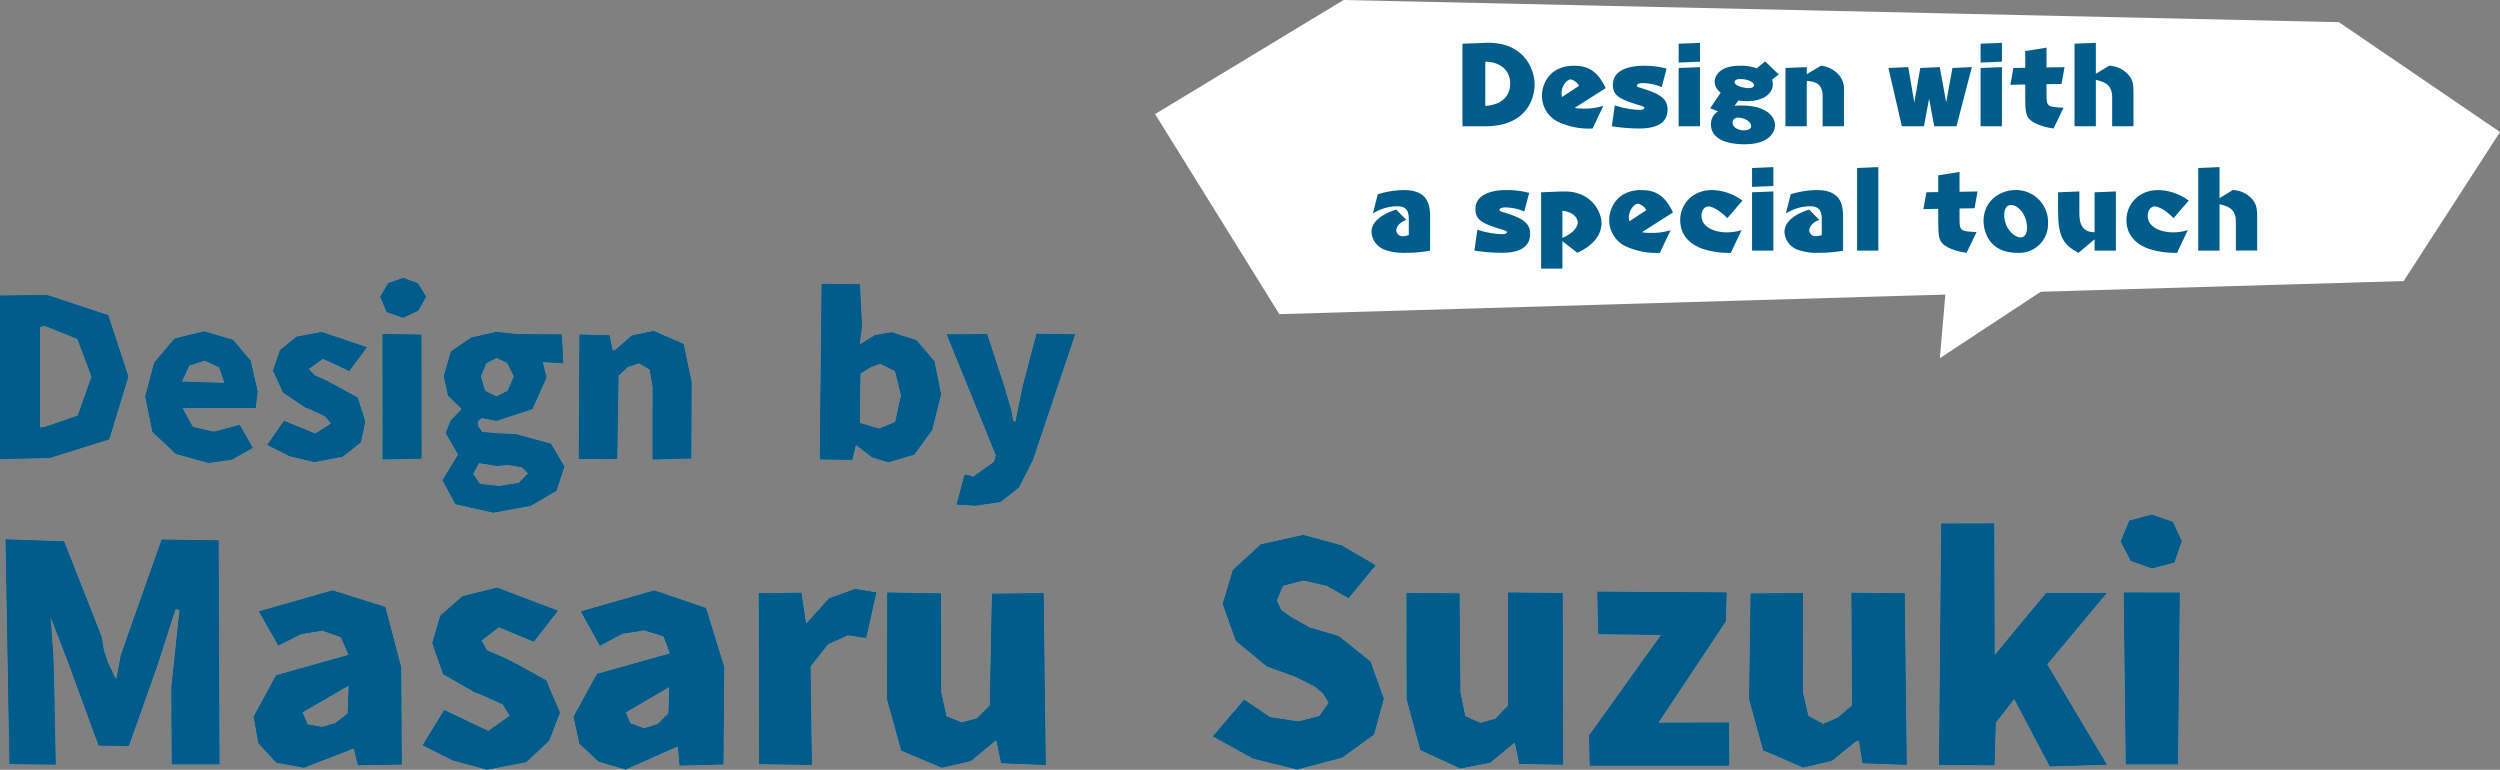<svg xmlns="http://www.w3.org/2000/svg" viewBox="0 0 569.56 175.358"><rect x="0" y="0" width="569.56" height="175.358" fill="#808080" stroke="none"/><defs><style>.cls-1{fill:#fff;}.cls-2{fill:#005d8b;}</style></defs><g id="レイヤー_2" data-name="レイヤー 2"><g id="デザイン"><path class="cls-1" d="M1.247,122.857l13.362.456,8.554,21.767.514,3.162.917,2.655,1.593,3.386.322.286.992-5.2,1.479-4.287L36.817,122.9l12.995.185.207,51.069-10.9-.013-.1-17.476L40.9,138.944l-.923-.154-3.955,12.355-6.668,18.842-6.9-.126-6.854-18.733-4.654-12.05.456-.172.751,10.2.226,7.552.327,17.549L2.143,174.1Z"/><path class="cls-1" d="M62.947,173.766l-4.078-4.418-1.107-6.084,5.153-9.444,16.5-4.641-1.759-3.98-4.25-1.527-4.8.8-5.2,2.616-4.435-7.809,16.77-4.789L87.8,138.272l3.611,13.714.139,22.206-10.017.172-.981-4.022.057.165-11.4,4.414ZM76.4,164.724l2.779-2.166.254-6.372L68.913,162.3l1.214,2.745,3.28.554Z"/><path class="cls-1" d="M103.187,173.275,96.275,169.8l4.9-8.059,10.057,4.776,4.885-3.458-1.615-2.586-4.791-2.145-1.521-.586-7.267-4.144-2.452-7.11,1.836-6.248,5.052-4.423,7.869-1.956,13.9,5.266-5.512,7.074-7.983-3.305-3.918,3.043,1.248,2.219,3.426,1.461,2.473,1.193,7.594,4.178,3.123,7.382-2.463,6.41-5.268,4.866-8.894,1.712Z"/><path class="cls-1" d="M136.388,173.535l-4.39-4.1-1.343-6.175,5.36-9.748,16.6-4.652-1.456-3.886-4.449-1.352-4.835.745-5.215,2.765-4.345-7.854,16.733-4.786,11.8,4.01,4.164,13.48-.188,22.192-10.008.246-.376-4.257-.678.156-11.244,4.994Zm13.441-8.575,2.455-2.427.192-6.027-9.9,5.8,1.053,2.484,3.076,1.112Z"/><path class="cls-1" d="M172.853,135.146l9.73-.146,1.044,6.849.149.115,5.073-5.624,5.928-2.184,4.911.792-2.356,10.434-4.137-.653-4.55,2.037-3.971,5.078.3,22.447-12.043-.206Z"/><path class="cls-1" d="M205.316,171.005l-3.233-11.73.048-24.3,12.27.2.031,22.6,1.217,5.428,3.466,1.36,3.406-.9,2.959-2.94.5-25.481,11.8-.127.479,39.186-10.18-.423-1.061-5.035-.3-.022-5.563,4.58-6.588,1.521Z"/><path class="cls-1" d="M285.465,172.828l-9.156-5.06,7.127-8.387,5.945,4.008,6.407.966,4.791-1.227,2.114-3.026-1.278-2.114-1.922-1.591-4.225-2.144-6.664-2.429L281.544,146l-3-8.446,2.318-7.687,6.39-5.867,9.63-2.133,8.767,2.369,7.754,4.538-6.186,7.523-4.9-2.824-5.431-1.216-4.6,1.211-1.394,3.329.99,2.181,2.24,1.582,4.257,2.4,6.637,1.945,7.213,5.785,3.041,8.457-2.226,8.2-7.293,5.272-10.241,2.7Z"/><path class="cls-1" d="M323.6,170.9l-3.139-11.622-.036-24.223,12.1.123.2,22.589,1.105,5.4,3.423,1.521,3.448-.958,2.881-3.011-.011-25.742,12.455.1.093,39.149-9.989-.176-1.088-5.186.11.237-5.651,4.658-6.79,1.326Z"/><path class="cls-1" d="M362.167,174.438l-.148-6.879,16.4-22.9-14.32-.172-.2-9.716,29.488.189-.182,6.566-15.373,23.11,16.106-.039.045,9.839Z"/><path class="cls-1" d="M401.676,170.925l-3.187-11.65.323-24.085,11.965-.092-.028,22.666L412,163.123l3.368,1.8,3.306-1.432,3.242-2.773L421.8,135.03l12.143.1.469,39.137-10.1-.375-.785-5.117-.577.018-5.579,4.537-6.553,1.546Z"/><path class="cls-1" d="M441.735,174.31l.515-55.052,12.093-.026.094,30.555-.2-.312,11.935-14.407,13.81.011-13.578,16.28,13.608,22.869-13.027.392-8.1-15.368-4.195,5.379-.279,9.742Z"/><path class="cls-1" d="M485.415,127.788l-2.294-4.475,1.993-4.728,5.133-1.359,4.8,1.67,2.014,4.417-1.681,4.854-5.137,1.337ZM484.3,174.143l-.474-39.163,12.786.016-.409,39.152Z"/><path class="cls-2" d="M1.247,122.857l13.362.456,8.554,21.767.514,3.162.917,2.655,1.593,3.386.322.286.992-5.2,1.479-4.287L36.817,122.9l12.995.185.207,51.069-10.9-.013-.1-17.476L40.9,138.944l-.923-.154-3.955,12.355-6.668,18.842-6.9-.126-6.854-18.733-4.654-12.05.456-.172.751,10.2.226,7.552.327,17.549L2.143,174.1Z"/><path class="cls-2" d="M1.247,122.857l13.362.456,8.554,21.767.514,3.162.917,2.655,1.593,3.386.322.286.992-5.2,1.479-4.287L36.817,122.9l12.995.185.207,51.069-10.9-.013-.1-17.476L40.9,138.944l-.923-.154-3.955,12.355-6.668,18.842-6.9-.126-6.854-18.733-4.654-12.05.456-.172.751,10.2.226,7.552.327,17.549L2.143,174.1Z"/><path class="cls-2" d="M62.947,173.766l-4.078-4.418-1.107-6.084,5.153-9.444,16.5-4.641-1.759-3.98-4.25-1.527-4.8.8-5.2,2.616-4.435-7.809,16.77-4.789L87.8,138.272l3.611,13.714.139,22.206-10.017.172-.981-4.022.057.165-11.4,4.414ZM76.4,164.724l2.779-2.166.254-6.372L68.913,162.3l1.214,2.745,3.28.554Z"/><path class="cls-2" d="M62.947,173.766l-4.078-4.418-1.107-6.084,5.153-9.444,16.5-4.641-1.759-3.98-4.25-1.527-4.8.8-5.2,2.616-4.435-7.809,16.77-4.789L87.8,138.272l3.611,13.714.139,22.206-10.017.172-.981-4.022.057.165-11.4,4.414ZM76.4,164.724l2.779-2.166.254-6.372L68.913,162.3l1.214,2.745,3.28.554Z"/><path class="cls-2" d="M103.187,173.275,96.275,169.8l4.9-8.059,10.057,4.776,4.885-3.458-1.615-2.586-4.791-2.145-1.521-.586-7.267-4.144-2.452-7.11,1.836-6.248,5.052-4.423,7.869-1.956,13.9,5.266-5.512,7.074-7.983-3.305-3.918,3.043,1.248,2.219,3.426,1.461,2.473,1.193,7.594,4.178,3.123,7.382-2.463,6.41-5.268,4.866-8.894,1.712Z"/><path class="cls-2" d="M103.187,173.275,96.275,169.8l4.9-8.059,10.057,4.776,4.885-3.458-1.615-2.586-4.791-2.145-1.521-.586-7.267-4.144-2.452-7.11,1.836-6.248,5.052-4.423,7.869-1.956,13.9,5.266-5.512,7.074-7.983-3.305-3.918,3.043,1.248,2.219,3.426,1.461,2.473,1.193,7.594,4.178,3.123,7.382-2.463,6.41-5.268,4.866-8.894,1.712Z"/><path class="cls-2" d="M136.388,173.535l-4.39-4.1-1.343-6.175,5.36-9.748,16.6-4.652-1.456-3.886-4.449-1.352-4.835.745-5.215,2.765-4.345-7.854,16.733-4.786,11.8,4.01,4.164,13.48-.188,22.192-10.008.246-.376-4.257-.678.156-11.244,4.994Zm13.441-8.575,2.455-2.427.192-6.027-9.9,5.8,1.053,2.484,3.076,1.112Z"/><path class="cls-2" d="M136.388,173.535l-4.39-4.1-1.343-6.175,5.36-9.748,16.6-4.652-1.456-3.886-4.449-1.352-4.835.745-5.215,2.765-4.345-7.854,16.733-4.786,11.8,4.01,4.164,13.48-.188,22.192-10.008.246-.376-4.257-.678.156-11.244,4.994Zm13.441-8.575,2.455-2.427.192-6.027-9.9,5.8,1.053,2.484,3.076,1.112Z"/><path class="cls-2" d="M172.853,135.146l9.73-.146,1.044,6.849.149.115,5.073-5.624,5.928-2.184,4.911.792-2.356,10.434-4.137-.653-4.55,2.037-3.971,5.078.3,22.447-12.043-.206Z"/><path class="cls-2" d="M172.853,135.146l9.73-.146,1.044,6.849.149.115,5.073-5.624,5.928-2.184,4.911.792-2.356,10.434-4.137-.653-4.55,2.037-3.971,5.078.3,22.447-12.043-.206Z"/><path class="cls-2" d="M205.316,171.005l-3.233-11.73.048-24.3,12.27.2.031,22.6,1.217,5.428,3.466,1.36,3.406-.9,2.959-2.94.5-25.481,11.8-.127.479,39.186-10.18-.423-1.061-5.035-.3-.022-5.563,4.58-6.588,1.521Z"/><path class="cls-2" d="M205.316,171.005l-3.233-11.73.048-24.3,12.27.2.031,22.6,1.217,5.428,3.466,1.36,3.406-.9,2.959-2.94.5-25.481,11.8-.127.479,39.186-10.18-.423-1.061-5.035-.3-.022-5.563,4.58-6.588,1.521Z"/><path class="cls-2" d="M285.465,172.828l-9.156-5.06,7.127-8.387,5.945,4.008,6.407.966,4.791-1.227,2.114-3.026-1.278-2.114-1.922-1.591-4.225-2.144-6.664-2.429L281.544,146l-3-8.446,2.318-7.687,6.39-5.867,9.63-2.133,8.767,2.369,7.754,4.538-6.186,7.523-4.9-2.824-5.431-1.216-4.6,1.211-1.394,3.329.99,2.181,2.24,1.582,4.257,2.4,6.637,1.945,7.213,5.785,3.041,8.457-2.226,8.2-7.293,5.272-10.241,2.7Z"/><path class="cls-2" d="M285.465,172.828l-9.156-5.06,7.127-8.387,5.945,4.008,6.407.966,4.791-1.227,2.114-3.026-1.278-2.114-1.922-1.591-4.225-2.144-6.664-2.429L281.544,146l-3-8.446,2.318-7.687,6.39-5.867,9.63-2.133,8.767,2.369,7.754,4.538-6.186,7.523-4.9-2.824-5.431-1.216-4.6,1.211-1.394,3.329.99,2.181,2.24,1.582,4.257,2.4,6.637,1.945,7.213,5.785,3.041,8.457-2.226,8.2-7.293,5.272-10.241,2.7Z"/><path class="cls-2" d="M323.6,170.9l-3.139-11.622-.036-24.223,12.1.123.2,22.589,1.105,5.4,3.423,1.521,3.448-.958,2.881-3.011-.011-25.742,12.455.1.093,39.149-9.989-.176-1.088-5.186.11.237-5.651,4.658-6.79,1.326Z"/><path class="cls-2" d="M323.6,170.9l-3.139-11.622-.036-24.223,12.1.123.2,22.589,1.105,5.4,3.423,1.521,3.448-.958,2.881-3.011-.011-25.742,12.455.1.093,39.149-9.989-.176-1.088-5.186.11.237-5.651,4.658-6.79,1.326Z"/><path class="cls-2" d="M362.167,174.438l-.148-6.879,16.4-22.9-14.32-.172-.2-9.716,29.488.189-.182,6.566-15.373,23.11,16.106-.039.045,9.839Z"/><path class="cls-2" d="M362.167,174.438l-.148-6.879,16.4-22.9-14.32-.172-.2-9.716,29.488.189-.182,6.566-15.373,23.11,16.106-.039.045,9.839Z"/><path class="cls-2" d="M401.676,170.925l-3.187-11.65.323-24.085,11.965-.092-.028,22.666L412,163.123l3.368,1.8,3.306-1.432,3.242-2.773L421.8,135.03l12.143.1.469,39.137-10.1-.375-.785-5.117-.577.018-5.579,4.537-6.553,1.546Z"/><path class="cls-2" d="M401.676,170.925l-3.187-11.65.323-24.085,11.965-.092-.028,22.666L412,163.123l3.368,1.8,3.306-1.432,3.242-2.773L421.8,135.03l12.143.1.469,39.137-10.1-.375-.785-5.117-.577.018-5.579,4.537-6.553,1.546Z"/><path class="cls-2" d="M441.735,174.31l.515-55.052,12.093-.026.094,30.555-.2-.312,11.935-14.407,13.81.011-13.578,16.28,13.608,22.869-13.027.392-8.1-15.368-4.195,5.379-.279,9.742Z"/><path class="cls-2" d="M441.735,174.31l.515-55.052,12.093-.026.094,30.555-.2-.312,11.935-14.407,13.81.011-13.578,16.28,13.608,22.869-13.027.392-8.1-15.368-4.195,5.379-.279,9.742Z"/><path class="cls-2" d="M485.415,127.788l-2.294-4.475,1.993-4.728,5.133-1.359,4.8,1.67,2.014,4.417-1.681,4.854-5.137,1.337ZM484.3,174.143l-.474-39.163,12.786.016-.409,39.152Z"/><path class="cls-2" d="M485.415,127.788l-2.294-4.475,1.993-4.728,5.133-1.359,4.8,1.67,2.014,4.417-1.681,4.854-5.137,1.337ZM484.3,174.143l-.474-39.163,12.786.016-.409,39.152Z"/><path class="cls-1" d="M10.781,67.206,24.687,71.8l4.575,13.989L24.9,100.1l-13.622,4.261L0,104.615l.015-37.3Zm-.556,30.056,7.493-2.607,3.132-8.866L17.61,77.22l-7.385-2.965-1.114.236L9.1,97.387Z"/><path class="cls-1" d="M40.1,103.443l-5.37-5.017-1.66-8.086L35.1,82.632,39.769,77.1l6.717-1.625,6.605,1.917,4.021,4.784,1.6,6.963-.426,3.788L41.585,93l2.359,4.262,4.739,1.085,5.936-1.578,2.995,5.277-4.766,2.674-5.367.762ZM51.144,87.221,49.9,83.676l-3.265-1.525L43.116,83.3,41.47,86.924Z"/><path class="cls-1" d="M65.972,103.941l-5.106-2.581,3.831-5.5,7.135,2.913,3.575-2.279-1.346-1.638-3.411-1.6-1.115-.421-5.05-3.376-2.3-5.015,1.561-4.64,3.814-3.118,5.722-1.07,10.339,3.5-4.049,5.431-5.991-2.8-3.2,2.3,1.335,1.47,2.457,1.073,1.77.941L81.5,90.57l1.731,5.42-1.037,4.828-4.151,3.234L71.63,105.28Z"/><path class="cls-1" d="M88.068,71.124l-1.451-3.539,1.815-3.1,3.41-1.19,3.367,1.216,1.883,3.07-1.8,3.214-3.452,1.615Zm-.918,33.543-.02-28.611,8.9.165.016,28.289Z"/><path class="cls-1" d="M103.742,114.865l-2.946-5.473,3.56-5.833.045.1-2.871-5.02,1.187-2.908,2.363-2.408.049-.223-3.058-2.92-1-4.443,1.669-5.695,4.574-3.147,5.779-1.29,4.5.475,10.424.1.326,6.614-4.678-.3.86,3.544L121.307,93.2,113.1,95.9l-3.351-.655-.837.678.037,1.166.936,1.318,3.16.263,4.5.227,7.989,2.2,3.064,5.194-1.806,5.516-5.869,3.441-8.53,1.562Zm14.452-4.873,2.106-2.15-1.41-1.378-3.045-.521-2.7.214-4.035-.655-1.3,2.489,1.585,2.271,4.393.445Zm-2.53-20.976,1.389-3.279-1.508-3.046L113.1,81.54l-2.324,1.239-1.215,2.958.956,3.312L113.1,90.29Z"/><path class="cls-1" d="M131.987,76.2l6.907.173.656,3.337.416.169,3.972-3.458,4.963-1.038,6.836,2.961,1.841,8.646-.07,17.478-8.857.229.02-16.609-.66-3.9-2.461-1.4-2.487.8L140.934,85.6l-.3,18.983-8.8-.02Z"/><path class="cls-1" d="M198.66,104.181l-3.534-2.722-.187.125-.756,3.2-7.429-.126.417-40.022,8.755.113.471,9.491-.531,4.23,3.475-2.138,3.811-.65,5.665,1.832,4.073,4.765,1.522,7.558-2.035,8.129-4.078,5.609-5.947,1.766Zm5.292-8.041,1.314-6.1-1.357-5.473L200.551,82.9l-2.107.718-2.412,1.47-.15,11.271,4.37,1.287Z"/><path class="cls-1" d="M217.906,114.981l1.807-6.751.931-.029,1.017.431,4.8-3.425.414-1.489L215.659,76.156,224.9,76.1,228.768,87.9l1.65,5.581.428,2.51.492.08L233,87.949l3.139-11.933,8.812.131-9.62,28.621-3.165,6.269-4.211,3.323-5.6.853Z"/><path class="cls-2" d="M10.781,67.206,24.687,71.8l4.575,13.989L24.9,100.1l-13.622,4.261L0,104.615l.015-37.3Zm-.556,30.056,7.493-2.607,3.132-8.866L17.61,77.22l-7.385-2.965-1.114.236L9.1,97.387Z"/><path class="cls-2" d="M10.781,67.206,24.687,71.8l4.575,13.989L24.9,100.1l-13.622,4.261L0,104.615l.015-37.3Zm-.556,30.056,7.493-2.607,3.132-8.866L17.61,77.22l-7.385-2.965-1.114.236L9.1,97.387Z"/><path class="cls-2" d="M40.1,103.443l-5.37-5.017-1.66-8.086L35.1,82.632,39.769,77.1l6.717-1.625,6.605,1.917,4.021,4.784,1.6,6.963-.426,3.788L41.585,93l2.359,4.262,4.739,1.085,5.936-1.578,2.995,5.277-4.766,2.674-5.367.762ZM51.144,87.221,49.9,83.676l-3.265-1.525L43.116,83.3,41.47,86.924Z"/><path class="cls-2" d="M40.1,103.443l-5.37-5.017-1.66-8.086L35.1,82.632,39.769,77.1l6.717-1.625,6.605,1.917,4.021,4.784,1.6,6.963-.426,3.788L41.585,93l2.359,4.262,4.739,1.085,5.936-1.578,2.995,5.277-4.766,2.674-5.367.762ZM51.144,87.221,49.9,83.676l-3.265-1.525L43.116,83.3,41.47,86.924Z"/><path class="cls-2" d="M65.972,103.941l-5.106-2.581,3.831-5.5,7.135,2.913,3.575-2.279-1.346-1.638-3.411-1.6-1.115-.421-5.05-3.376-2.3-5.015,1.561-4.64,3.814-3.118,5.722-1.07,10.339,3.5-4.049,5.431-5.991-2.8-3.2,2.3,1.335,1.47,2.457,1.073,1.77.941L81.5,90.57l1.731,5.42-1.037,4.828-4.151,3.234L71.63,105.28Z"/><path class="cls-2" d="M65.972,103.941l-5.106-2.581,3.831-5.5,7.135,2.913,3.575-2.279-1.346-1.638-3.411-1.6-1.115-.421-5.05-3.376-2.3-5.015,1.561-4.64,3.814-3.118,5.722-1.07,10.339,3.5-4.049,5.431-5.991-2.8-3.2,2.3,1.335,1.47,2.457,1.073,1.77.941L81.5,90.57l1.731,5.42-1.037,4.828-4.151,3.234L71.63,105.28Z"/><path class="cls-2" d="M88.068,71.124l-1.451-3.539,1.815-3.1,3.41-1.19,3.367,1.216,1.883,3.07-1.8,3.214-3.452,1.615Zm-.918,33.543-.02-28.611,8.9.165.016,28.289Z"/><path class="cls-2" d="M88.068,71.124l-1.451-3.539,1.815-3.1,3.41-1.19,3.367,1.216,1.883,3.07-1.8,3.214-3.452,1.615Zm-.918,33.543-.02-28.611,8.9.165.016,28.289Z"/><path class="cls-2" d="M103.742,114.865l-2.946-5.473,3.56-5.833.045.1-2.871-5.02,1.187-2.908,2.363-2.408.049-.223-3.058-2.92-1-4.443,1.669-5.695,4.574-3.147,5.779-1.29,4.5.475,10.424.1.326,6.614-4.678-.3.86,3.544L121.307,93.2,113.1,95.9l-3.351-.655-.837.678.037,1.166.936,1.318,3.16.263,4.5.227,7.989,2.2,3.064,5.194-1.806,5.516-5.869,3.441-8.53,1.562Zm14.452-4.873,2.106-2.15-1.41-1.378-3.045-.521-2.7.214-4.035-.655-1.3,2.489,1.585,2.271,4.393.445Zm-2.53-20.976,1.389-3.279-1.508-3.046L113.1,81.54l-2.324,1.239-1.215,2.958.956,3.312L113.1,90.29Z"/><path class="cls-2" d="M103.742,114.865l-2.946-5.473,3.56-5.833.045.1-2.871-5.02,1.187-2.908,2.363-2.408.049-.223-3.058-2.92-1-4.443,1.669-5.695,4.574-3.147,5.779-1.29,4.5.475,10.424.1.326,6.614-4.678-.3.86,3.544L121.307,93.2,113.1,95.9l-3.351-.655-.837.678.037,1.166.936,1.318,3.16.263,4.5.227,7.989,2.2,3.064,5.194-1.806,5.516-5.869,3.441-8.53,1.562Zm14.452-4.873,2.106-2.15-1.41-1.378-3.045-.521-2.7.214-4.035-.655-1.3,2.489,1.585,2.271,4.393.445Zm-2.53-20.976,1.389-3.279-1.508-3.046L113.1,81.54l-2.324,1.239-1.215,2.958.956,3.312L113.1,90.29Z"/><path class="cls-2" d="M131.987,76.2l6.907.173.656,3.337.416.169,3.972-3.458,4.963-1.038,6.836,2.961,1.841,8.646-.07,17.478-8.857.229.02-16.609-.66-3.9-2.461-1.4-2.487.8L140.934,85.6l-.3,18.983-8.8-.02Z"/><path class="cls-2" d="M131.987,76.2l6.907.173.656,3.337.416.169,3.972-3.458,4.963-1.038,6.836,2.961,1.841,8.646-.07,17.478-8.857.229.02-16.609-.66-3.9-2.461-1.4-2.487.8L140.934,85.6l-.3,18.983-8.8-.02Z"/><path class="cls-2" d="M198.66,104.181l-3.534-2.722-.187.125-.756,3.2-7.429-.126.417-40.022,8.755.113.471,9.491-.531,4.23,3.475-2.138,3.811-.65,5.665,1.832,4.073,4.765,1.522,7.558-2.035,8.129-4.078,5.609-5.947,1.766Zm5.292-8.041,1.314-6.1-1.357-5.473L200.551,82.9l-2.107.718-2.412,1.47-.15,11.271,4.37,1.287Z"/><path class="cls-2" d="M198.66,104.181l-3.534-2.722-.187.125-.756,3.2-7.429-.126.417-40.022,8.755.113.471,9.491-.531,4.23,3.475-2.138,3.811-.65,5.665,1.832,4.073,4.765,1.522,7.558-2.035,8.129-4.078,5.609-5.947,1.766Zm5.292-8.041,1.314-6.1-1.357-5.473L200.551,82.9l-2.107.718-2.412,1.47-.15,11.271,4.37,1.287Z"/><path class="cls-2" d="M217.906,114.981l1.807-6.751.931-.029,1.017.431,4.8-3.425.414-1.489L215.659,76.156,224.9,76.1,228.768,87.9l1.65,5.581.428,2.51.492.08L233,87.949l3.139-11.933,8.812.131-9.62,28.621-3.165,6.269-4.211,3.323-5.6.853Z"/><path class="cls-2" d="M217.906,114.981l1.807-6.751.931-.029,1.017.431,4.8-3.425.414-1.489L215.659,76.156,224.9,76.1,228.768,87.9l1.65,5.581.428,2.51.492.08L233,87.949l3.139-11.933,8.812.131-9.62,28.621-3.165,6.269-4.211,3.323-5.6.853Z"/><polygon class="cls-1" points="569.56 30.079 532.858 5.053 306.1 0 263.155 25.991 291.467 71.568 547.613 64.026 569.56 30.079"/><polygon class="cls-1" points="472.415 61.541 441.95 81.595 443.507 63.508 472.415 61.541"/><path class="cls-2" d="M338.431,9.759c8.715-.316,11.192,5.923,11.192,9.589,0,2.233-1.19,9.419-11.241,9.419h-5.195V9.953Zm-.049,14.372c5.681-.389,5.681-4.443,5.681-5.1a4.788,4.788,0,0,0-1.578-3.642,6.193,6.193,0,0,0-4.1-1.311Z"/><path class="cls-2" d="M358.723,24.592a15.148,15.148,0,0,0,2.257.146,13.073,13.073,0,0,0,4.3-.632l-2.452,5.171a16.339,16.339,0,0,1-8.011-1.6,6.576,6.576,0,0,1-3.52-5.875c0-2.986,2.015-6.822,7.259-6.822,3.35,0,5.437,1.263,7.258,5.1Zm1.019-5.05a3.012,3.012,0,0,0-1.869-1.456c-.85,0-2.112,1.407-2.112,3.18a4.521,4.521,0,0,0,.1.85Z"/><path class="cls-2" d="M378.574,19.858a11.22,11.22,0,0,0-4.3-.923c-1.165,0-1.359.413-1.359.558,0,.292.145.316,1.359.681,4.249,1.31,5.633,2.548,5.633,4.757,0,3.836-3.812,4.346-6.579,4.346a41.758,41.758,0,0,1-6.118-.51l.68-4.758a19.4,19.4,0,0,0,5.68,1.02c.85,0,1.069-.316,1.069-.437,0-.291-.559-.437-1.19-.631-4.394-1.336-6-2.137-6-4.637,0-4.346,6.069-4.346,7.161-4.346a19.265,19.265,0,0,1,5.074.656Z"/><path class="cls-2" d="M387.3,14.055l-4.856.2v-4.3l4.856-.194Zm0,14.712H382.44V15.488l4.856-.194Z"/><path class="cls-2" d="M395.185,24.106c.34-.024.8-.072,1.481-.072,5.923,0,7.72,2.621,7.72,4.515,0,1.141-.85,4.321-6.992,4.321-2.087,0-7.6-.364-7.6-4.564a3.381,3.381,0,0,1,1.626-2.938l-1.8-.7,2.4-3.569a3.2,3.2,0,0,1-1.384-2.5c0-.777.607-3.618,5.706-3.618a10.138,10.138,0,0,1,3.859.583l1.942-1.578,3.108,2.986-1.53,1.165a4.569,4.569,0,0,1,.17,1.068c0,2.088-2.111,3.836-5.826,3.836a13.023,13.023,0,0,1-2.015-.146Zm.826,2.695a1.161,1.161,0,0,0-1.287,1.165c0,1.117,1.408,1.724,2.573,1.724.995,0,1.651-.364,1.651-.9C398.948,27.505,397.055,26.8,396.011,26.8Zm-.826-8.06c0,.8,2.063,1.335,3.253,1.335.437,0,1.165-.121,1.165-.679,0-.534-1.043-1.384-3.229-1.384C395.646,18.013,395.185,18.28,395.185,18.741Z"/><path class="cls-2" d="M411.628,28.767h-4.855V15.488l4.855-.194v1.6l3.229-1.918A6.45,6.45,0,0,1,418.79,16.9a4.819,4.819,0,0,1,1.311,3.739v8.132h-4.855V21.946c0-3.181-2.088-3.375-3.618-3.5Z"/><path class="cls-2" d="M445.735,28.767h-5.074L439.5,22.5l-1.19,6.263h-5.025l-3.059-13.279,4.516-.194,1.384,8.06,1.359-7.866,4.442-.194,1.457,8.011,1.432-7.817,4.419-.194Z"/><path class="cls-2" d="M456.087,14.055l-4.856.2v-4.3l4.856-.194Zm0,14.712h-4.856V15.488l4.856-.194Z"/><path class="cls-2" d="M470.349,15.294l-.68,3.836-3.423.048v2.5c0,2.524.194,2.719,3.884,2.864l-2.282,4.734c-1.019-.145-4.175-.655-5.583-2.233-.753-.874-.874-1.845-.874-5.608V19.251l-3.375.073.68-3.836,2.695-.049V11.628l4.855-.777v4.516Z"/><path class="cls-2" d="M477.485,28.767h-4.856V9.953l4.856-.194v7.064l3.01-1.845a6.09,6.09,0,0,1,4.176,1.821c1.117,1.117,1.384,2.136,1.384,4.321v7.647H481.2V22.14c0-2.962-1.893-3.472-3.714-3.957Z"/><path class="cls-2" d="M325.809,57.113a30.918,30.918,0,0,1-5.414.485,13.149,13.149,0,0,1-4.928-.7,4.6,4.6,0,0,1-3.01-4.03c0-3.059,3.908-4.588,5.632-5.122L320.4,50.1c-1.6.582-2.282,1.578-2.282,2.4a1.4,1.4,0,0,0,1.553,1.311,3.316,3.316,0,0,0,1.287-.292V50.1c0-2.016-.461-3.108-2.767-3.108a10.4,10.4,0,0,0-5.414,1.651l1.117-4.394a21.527,21.527,0,0,1,5.923-.947c6,0,6,4.006,6,6.579Z"/><path class="cls-2" d="M347.267,48.179a11.22,11.22,0,0,0-4.3-.923c-1.165,0-1.359.413-1.359.558,0,.292.145.316,1.359.68,4.249,1.311,5.632,2.549,5.632,4.758,0,3.836-3.811,4.346-6.579,4.346a41.757,41.757,0,0,1-6.117-.51l.679-4.758a19.386,19.386,0,0,0,5.681,1.019c.85,0,1.068-.315,1.068-.437,0-.291-.558-.437-1.189-.63-4.394-1.336-6-2.137-6-4.638,0-4.345,6.07-4.345,7.162-4.345a19.257,19.257,0,0,1,5.074.655Z"/><path class="cls-2" d="M351.1,43.809l4.855-.194c6.506-.268,8.91,4.612,8.91,7.21,0,1.48-.583,4.491-5.511,6.773l-3.4-2.646v6.239H351.1Zm4.855,10.39c3.423-1.5,3.5-3.228,3.5-3.52,0-.51-.461-2.354-3.5-2.646Z"/><path class="cls-2" d="M374.054,52.912a15.022,15.022,0,0,0,2.257.146,13.06,13.06,0,0,0,4.3-.631L378.157,57.6a16.346,16.346,0,0,1-8.012-1.6,6.579,6.579,0,0,1-3.52-5.875c0-2.986,2.015-6.822,7.259-6.822,3.35,0,5.438,1.262,7.259,5.1Zm1.02-5.049a3.01,3.01,0,0,0-1.87-1.456c-.85,0-2.112,1.407-2.112,3.18a4.584,4.584,0,0,0,.1.849Z"/><path class="cls-2" d="M393.524,49.708c-1.747-1.82-3.422-2.671-4.3-2.671s-1.578.9-1.578,2.113c0,2.792,3.254,3.787,5.8,3.787a11.376,11.376,0,0,0,3.326-.51L394.326,57.6a19.115,19.115,0,0,1-6.458-.922c-3.059-1.093-5.074-3.254-5.074-6.555,0-3.35,2.525-6.822,7.308-6.822a12.163,12.163,0,0,1,6.87,2.4Z"/><path class="cls-2" d="M404.016,42.376l-4.856.2v-4.3l4.856-.2Zm0,14.712H399.16V43.809l4.856-.194Z"/><path class="cls-2" d="M419.894,57.113a30.9,30.9,0,0,1-5.414.485,13.154,13.154,0,0,1-4.928-.7,4.6,4.6,0,0,1-3.01-4.03c0-3.059,3.909-4.588,5.632-5.122L414.48,50.1c-1.6.582-2.282,1.578-2.282,2.4a1.4,1.4,0,0,0,1.554,1.311,3.32,3.32,0,0,0,1.287-.292V50.1c0-2.016-.461-3.108-2.768-3.108a10.408,10.408,0,0,0-5.414,1.651l1.117-4.394A21.536,21.536,0,0,1,413.9,43.3c6,0,6,4.006,6,6.579Z"/><path class="cls-2" d="M427.931,57.088h-4.855V38.274l4.855-.2Z"/><path class="cls-2" d="M450.531,43.615l-.679,3.836-3.423.048V50c0,2.525.194,2.72,3.884,2.865L448.031,57.6c-1.02-.146-4.176-.655-5.584-2.233-.752-.874-.874-1.846-.874-5.608V47.572l-3.374.072.679-3.835,2.695-.049V39.949l4.856-.777v4.515Z"/><path class="cls-2" d="M466.592,50.8a6.565,6.565,0,0,1-6.968,6.8c-6.943,0-7.72-5.56-7.72-7.259,0-4.467,3.593-7.04,7.332-7.04A7.274,7.274,0,0,1,466.592,50.8Zm-9.978-1.821c0,3.156,2.4,5.122,3.738,5.122.875,0,1.457-.922,1.457-2.136,0-2.889-1.869-5.244-3.642-5.244C456.735,46.722,456.614,48.3,456.614,48.98Z"/><path class="cls-2" d="M477.2,43.809l4.856-.194V57.088H477.2V54.515L473.536,57.6c-3.448-1.8-4.662-3.666-4.662-9.565V43.809l4.855-.194v4.661c0,1.6,0,4.661,3.472,4.636Z"/><path class="cls-2" d="M495.188,49.708c-1.747-1.82-3.422-2.671-4.3-2.671s-1.579.9-1.579,2.113c0,2.792,3.254,3.787,5.8,3.787a11.376,11.376,0,0,0,3.326-.51L495.99,57.6a19.115,19.115,0,0,1-6.458-.922c-3.059-1.093-5.074-3.254-5.074-6.555,0-3.35,2.525-6.822,7.308-6.822a12.163,12.163,0,0,1,6.87,2.4Z"/><path class="cls-2" d="M505.667,57.088h-4.855V38.274l4.855-.2v7.065l3.011-1.845a6.081,6.081,0,0,1,4.175,1.821c1.117,1.117,1.384,2.136,1.384,4.321v7.647h-4.855V50.461c0-2.962-1.894-3.472-3.715-3.957Z"/></g></g></svg>